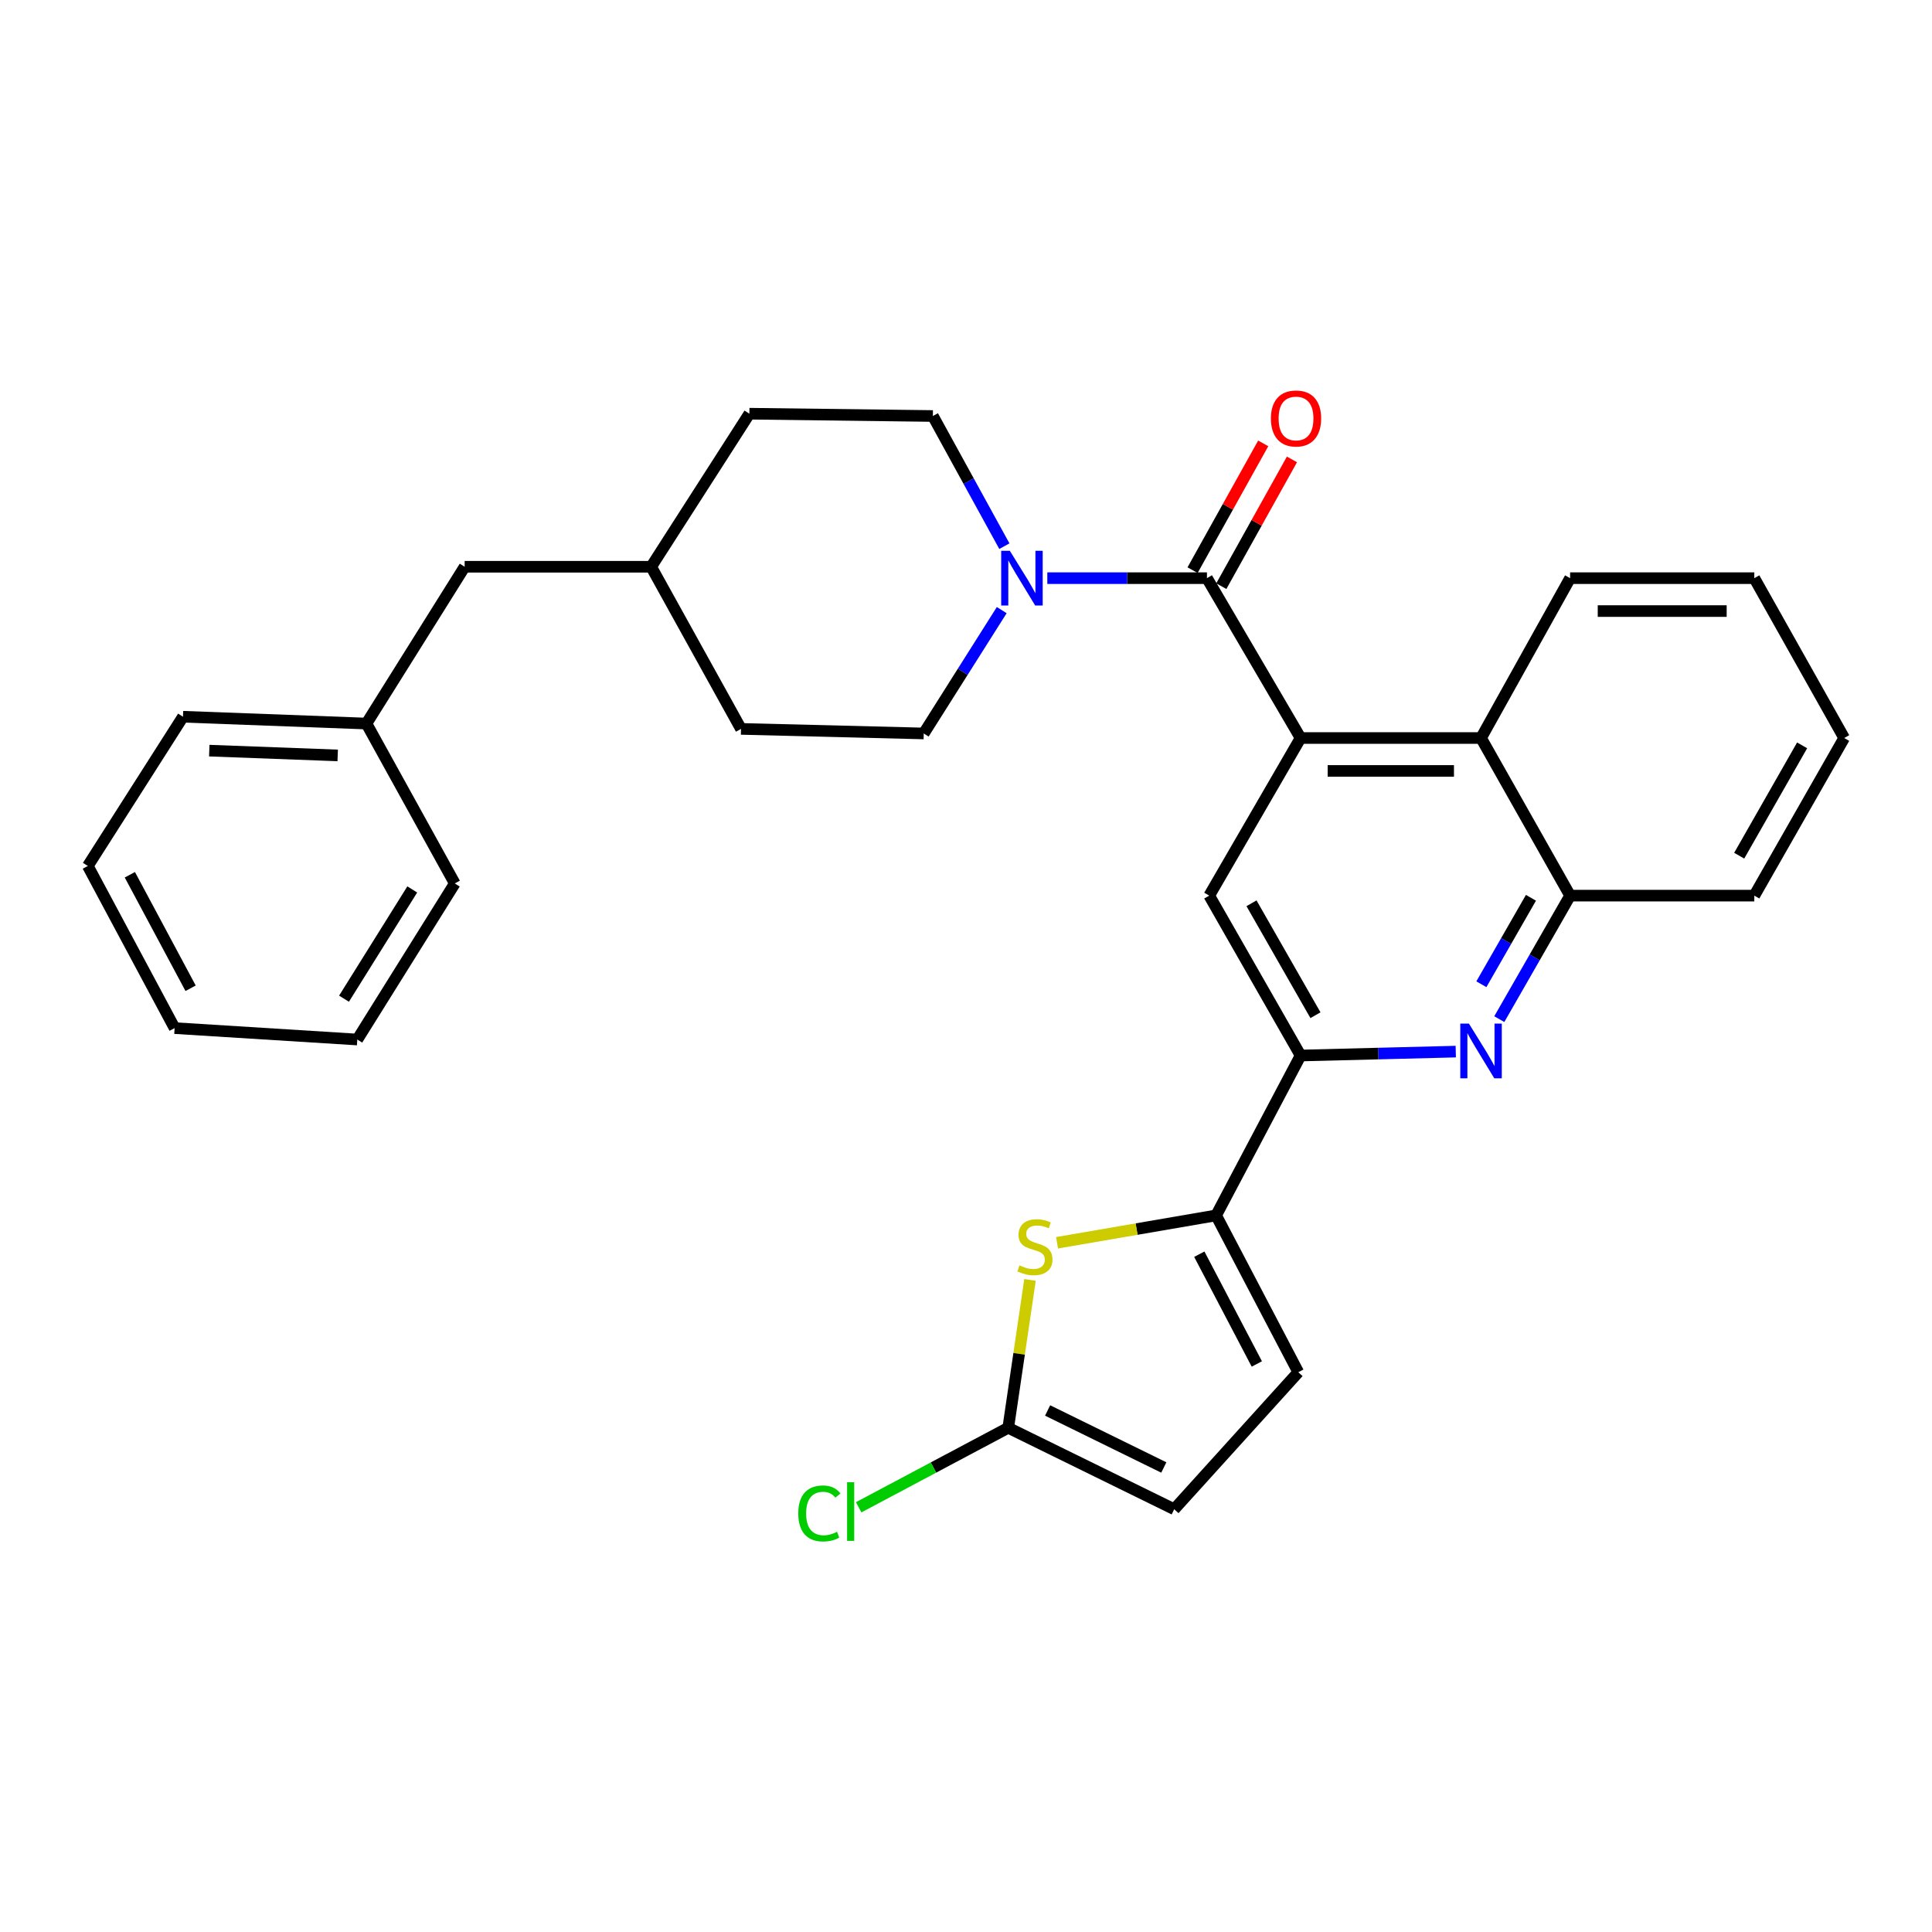 <?xml version='1.0' encoding='iso-8859-1'?>
<svg version='1.1' baseProfile='full'
              xmlns='http://www.w3.org/2000/svg'
                      xmlns:rdkit='http://www.rdkit.org/xml'
                      xmlns:xlink='http://www.w3.org/1999/xlink'
                  xml:space='preserve'
width='1000px' height='1000px' viewBox='0 0 1000 1000'>
<!-- END OF HEADER -->
<rect style='opacity:1.0;fill:#FFFFFF;stroke:none' width='1000' height='1000' x='0' y='0'> </rect>
<path class='bond-0' d='M 673.185,381.998 L 624.714,299.257' style='fill:none;fill-rule:evenodd;stroke:#000000;stroke-width:6px;stroke-linecap:butt;stroke-linejoin:miter;stroke-opacity:1' />
<path class='bond-6' d='M 673.185,381.998 L 625.896,463.576' style='fill:none;fill-rule:evenodd;stroke:#000000;stroke-width:6px;stroke-linecap:butt;stroke-linejoin:miter;stroke-opacity:1' />
<path class='bond-8' d='M 673.185,381.998 L 766.581,381.998' style='fill:none;fill-rule:evenodd;stroke:#000000;stroke-width:6px;stroke-linecap:butt;stroke-linejoin:miter;stroke-opacity:1' />
<path class='bond-8' d='M 687.195,399.029 L 752.572,399.029' style='fill:none;fill-rule:evenodd;stroke:#000000;stroke-width:6px;stroke-linecap:butt;stroke-linejoin:miter;stroke-opacity:1' />
<path class='bond-5' d='M 624.714,299.257 L 583.4,299.257' style='fill:none;fill-rule:evenodd;stroke:#000000;stroke-width:6px;stroke-linecap:butt;stroke-linejoin:miter;stroke-opacity:1' />
<path class='bond-5' d='M 583.4,299.257 L 542.087,299.257' style='fill:none;fill-rule:evenodd;stroke:#0000FF;stroke-width:6px;stroke-linecap:butt;stroke-linejoin:miter;stroke-opacity:1' />
<path class='bond-12' d='M 632.152,303.402 L 650.433,270.595' style='fill:none;fill-rule:evenodd;stroke:#000000;stroke-width:6px;stroke-linecap:butt;stroke-linejoin:miter;stroke-opacity:1' />
<path class='bond-12' d='M 650.433,270.595 L 668.714,237.788' style='fill:none;fill-rule:evenodd;stroke:#FF0000;stroke-width:6px;stroke-linecap:butt;stroke-linejoin:miter;stroke-opacity:1' />
<path class='bond-12' d='M 617.275,295.112 L 635.556,262.305' style='fill:none;fill-rule:evenodd;stroke:#000000;stroke-width:6px;stroke-linecap:butt;stroke-linejoin:miter;stroke-opacity:1' />
<path class='bond-12' d='M 635.556,262.305 L 653.837,229.498' style='fill:none;fill-rule:evenodd;stroke:#FF0000;stroke-width:6px;stroke-linecap:butt;stroke-linejoin:miter;stroke-opacity:1' />
<path class='bond-1' d='M 629.463,629.089 L 673.185,546.337' style='fill:none;fill-rule:evenodd;stroke:#000000;stroke-width:6px;stroke-linecap:butt;stroke-linejoin:miter;stroke-opacity:1' />
<path class='bond-3' d='M 629.463,629.089 L 588.296,636.173' style='fill:none;fill-rule:evenodd;stroke:#000000;stroke-width:6px;stroke-linecap:butt;stroke-linejoin:miter;stroke-opacity:1' />
<path class='bond-3' d='M 588.296,636.173 L 547.13,643.258' style='fill:none;fill-rule:evenodd;stroke:#CCCC00;stroke-width:6px;stroke-linecap:butt;stroke-linejoin:miter;stroke-opacity:1' />
<path class='bond-10' d='M 629.463,629.089 L 671.993,710.26' style='fill:none;fill-rule:evenodd;stroke:#000000;stroke-width:6px;stroke-linecap:butt;stroke-linejoin:miter;stroke-opacity:1' />
<path class='bond-10' d='M 620.757,649.168 L 650.528,705.988' style='fill:none;fill-rule:evenodd;stroke:#000000;stroke-width:6px;stroke-linecap:butt;stroke-linejoin:miter;stroke-opacity:1' />
<path class='bond-2' d='M 776.029,527.504 L 794.358,495.54' style='fill:none;fill-rule:evenodd;stroke:#0000FF;stroke-width:6px;stroke-linecap:butt;stroke-linejoin:miter;stroke-opacity:1' />
<path class='bond-2' d='M 794.358,495.54 L 812.687,463.576' style='fill:none;fill-rule:evenodd;stroke:#000000;stroke-width:6px;stroke-linecap:butt;stroke-linejoin:miter;stroke-opacity:1' />
<path class='bond-2' d='M 766.754,509.443 L 779.584,487.068' style='fill:none;fill-rule:evenodd;stroke:#0000FF;stroke-width:6px;stroke-linecap:butt;stroke-linejoin:miter;stroke-opacity:1' />
<path class='bond-2' d='M 779.584,487.068 L 792.415,464.694' style='fill:none;fill-rule:evenodd;stroke:#000000;stroke-width:6px;stroke-linecap:butt;stroke-linejoin:miter;stroke-opacity:1' />
<path class='bond-30' d='M 753.505,544.311 L 713.345,545.324' style='fill:none;fill-rule:evenodd;stroke:#0000FF;stroke-width:6px;stroke-linecap:butt;stroke-linejoin:miter;stroke-opacity:1' />
<path class='bond-30' d='M 713.345,545.324 L 673.185,546.337' style='fill:none;fill-rule:evenodd;stroke:#000000;stroke-width:6px;stroke-linecap:butt;stroke-linejoin:miter;stroke-opacity:1' />
<path class='bond-7' d='M 533.13,662.48 L 527.493,700.752' style='fill:none;fill-rule:evenodd;stroke:#CCCC00;stroke-width:6px;stroke-linecap:butt;stroke-linejoin:miter;stroke-opacity:1' />
<path class='bond-7' d='M 527.493,700.752 L 521.856,739.023' style='fill:none;fill-rule:evenodd;stroke:#000000;stroke-width:6px;stroke-linecap:butt;stroke-linejoin:miter;stroke-opacity:1' />
<path class='bond-4' d='M 673.185,546.337 L 625.896,463.576' style='fill:none;fill-rule:evenodd;stroke:#000000;stroke-width:6px;stroke-linecap:butt;stroke-linejoin:miter;stroke-opacity:1' />
<path class='bond-4' d='M 680.879,525.474 L 647.777,467.541' style='fill:none;fill-rule:evenodd;stroke:#000000;stroke-width:6px;stroke-linecap:butt;stroke-linejoin:miter;stroke-opacity:1' />
<path class='bond-13' d='M 518.496,315.794 L 498.31,347.718' style='fill:none;fill-rule:evenodd;stroke:#0000FF;stroke-width:6px;stroke-linecap:butt;stroke-linejoin:miter;stroke-opacity:1' />
<path class='bond-13' d='M 498.31,347.718 L 478.125,379.642' style='fill:none;fill-rule:evenodd;stroke:#000000;stroke-width:6px;stroke-linecap:butt;stroke-linejoin:miter;stroke-opacity:1' />
<path class='bond-14' d='M 519.861,282.703 L 501.358,249.013' style='fill:none;fill-rule:evenodd;stroke:#0000FF;stroke-width:6px;stroke-linecap:butt;stroke-linejoin:miter;stroke-opacity:1' />
<path class='bond-14' d='M 501.358,249.013 L 482.856,215.323' style='fill:none;fill-rule:evenodd;stroke:#000000;stroke-width:6px;stroke-linecap:butt;stroke-linejoin:miter;stroke-opacity:1' />
<path class='bond-15' d='M 521.856,739.023 L 483.151,759.597' style='fill:none;fill-rule:evenodd;stroke:#000000;stroke-width:6px;stroke-linecap:butt;stroke-linejoin:miter;stroke-opacity:1' />
<path class='bond-15' d='M 483.151,759.597 L 444.446,780.171' style='fill:none;fill-rule:evenodd;stroke:#00CC00;stroke-width:6px;stroke-linecap:butt;stroke-linejoin:miter;stroke-opacity:1' />
<path class='bond-32' d='M 521.856,739.023 L 607.768,781.184' style='fill:none;fill-rule:evenodd;stroke:#000000;stroke-width:6px;stroke-linecap:butt;stroke-linejoin:miter;stroke-opacity:1' />
<path class='bond-32' d='M 542.246,730.058 L 602.384,759.571' style='fill:none;fill-rule:evenodd;stroke:#000000;stroke-width:6px;stroke-linecap:butt;stroke-linejoin:miter;stroke-opacity:1' />
<path class='bond-9' d='M 766.581,381.998 L 812.687,463.576' style='fill:none;fill-rule:evenodd;stroke:#000000;stroke-width:6px;stroke-linecap:butt;stroke-linejoin:miter;stroke-opacity:1' />
<path class='bond-21' d='M 766.581,381.998 L 812.687,299.257' style='fill:none;fill-rule:evenodd;stroke:#000000;stroke-width:6px;stroke-linecap:butt;stroke-linejoin:miter;stroke-opacity:1' />
<path class='bond-22' d='M 812.687,463.576 L 908.023,463.576' style='fill:none;fill-rule:evenodd;stroke:#000000;stroke-width:6px;stroke-linecap:butt;stroke-linejoin:miter;stroke-opacity:1' />
<path class='bond-11' d='M 671.993,710.26 L 607.768,781.184' style='fill:none;fill-rule:evenodd;stroke:#000000;stroke-width:6px;stroke-linecap:butt;stroke-linejoin:miter;stroke-opacity:1' />
<path class='bond-18' d='M 478.125,379.642 L 383.546,377.277' style='fill:none;fill-rule:evenodd;stroke:#000000;stroke-width:6px;stroke-linecap:butt;stroke-linejoin:miter;stroke-opacity:1' />
<path class='bond-17' d='M 482.856,215.323 L 387.88,214.13' style='fill:none;fill-rule:evenodd;stroke:#000000;stroke-width:6px;stroke-linecap:butt;stroke-linejoin:miter;stroke-opacity:1' />
<path class='bond-16' d='M 240.506,293.353 L 337.043,293.353' style='fill:none;fill-rule:evenodd;stroke:#000000;stroke-width:6px;stroke-linecap:butt;stroke-linejoin:miter;stroke-opacity:1' />
<path class='bond-20' d='M 240.506,293.353 L 189.668,374.514' style='fill:none;fill-rule:evenodd;stroke:#000000;stroke-width:6px;stroke-linecap:butt;stroke-linejoin:miter;stroke-opacity:1' />
<path class='bond-19' d='M 387.88,214.13 L 337.043,293.353' style='fill:none;fill-rule:evenodd;stroke:#000000;stroke-width:6px;stroke-linecap:butt;stroke-linejoin:miter;stroke-opacity:1' />
<path class='bond-33' d='M 383.546,377.277 L 337.043,293.353' style='fill:none;fill-rule:evenodd;stroke:#000000;stroke-width:6px;stroke-linecap:butt;stroke-linejoin:miter;stroke-opacity:1' />
<path class='bond-23' d='M 189.668,374.514 L 94.712,370.976' style='fill:none;fill-rule:evenodd;stroke:#000000;stroke-width:6px;stroke-linecap:butt;stroke-linejoin:miter;stroke-opacity:1' />
<path class='bond-23' d='M 174.791,391.003 L 108.321,388.526' style='fill:none;fill-rule:evenodd;stroke:#000000;stroke-width:6px;stroke-linecap:butt;stroke-linejoin:miter;stroke-opacity:1' />
<path class='bond-24' d='M 189.668,374.514 L 235.396,457.275' style='fill:none;fill-rule:evenodd;stroke:#000000;stroke-width:6px;stroke-linecap:butt;stroke-linejoin:miter;stroke-opacity:1' />
<path class='bond-25' d='M 812.687,299.257 L 908.023,299.257' style='fill:none;fill-rule:evenodd;stroke:#000000;stroke-width:6px;stroke-linecap:butt;stroke-linejoin:miter;stroke-opacity:1' />
<path class='bond-25' d='M 826.988,316.288 L 893.722,316.288' style='fill:none;fill-rule:evenodd;stroke:#000000;stroke-width:6px;stroke-linecap:butt;stroke-linejoin:miter;stroke-opacity:1' />
<path class='bond-31' d='M 908.023,463.576 L 954.545,381.998' style='fill:none;fill-rule:evenodd;stroke:#000000;stroke-width:6px;stroke-linecap:butt;stroke-linejoin:miter;stroke-opacity:1' />
<path class='bond-31' d='M 900.207,442.903 L 932.773,385.798' style='fill:none;fill-rule:evenodd;stroke:#000000;stroke-width:6px;stroke-linecap:butt;stroke-linejoin:miter;stroke-opacity:1' />
<path class='bond-28' d='M 94.712,370.976 L 45.455,448.22' style='fill:none;fill-rule:evenodd;stroke:#000000;stroke-width:6px;stroke-linecap:butt;stroke-linejoin:miter;stroke-opacity:1' />
<path class='bond-27' d='M 235.396,457.275 L 184.938,538.058' style='fill:none;fill-rule:evenodd;stroke:#000000;stroke-width:6px;stroke-linecap:butt;stroke-linejoin:miter;stroke-opacity:1' />
<path class='bond-27' d='M 213.383,460.37 L 178.062,516.918' style='fill:none;fill-rule:evenodd;stroke:#000000;stroke-width:6px;stroke-linecap:butt;stroke-linejoin:miter;stroke-opacity:1' />
<path class='bond-26' d='M 908.023,299.257 L 954.545,381.998' style='fill:none;fill-rule:evenodd;stroke:#000000;stroke-width:6px;stroke-linecap:butt;stroke-linejoin:miter;stroke-opacity:1' />
<path class='bond-29' d='M 184.938,538.058 L 90.378,532.145' style='fill:none;fill-rule:evenodd;stroke:#000000;stroke-width:6px;stroke-linecap:butt;stroke-linejoin:miter;stroke-opacity:1' />
<path class='bond-34' d='M 45.455,448.22 L 90.378,532.145' style='fill:none;fill-rule:evenodd;stroke:#000000;stroke-width:6px;stroke-linecap:butt;stroke-linejoin:miter;stroke-opacity:1' />
<path class='bond-34' d='M 67.208,452.772 L 98.655,511.519' style='fill:none;fill-rule:evenodd;stroke:#000000;stroke-width:6px;stroke-linecap:butt;stroke-linejoin:miter;stroke-opacity:1' />
<path  class='atom-3' d='M 760.321 529.821
L 769.601 544.821
Q 770.521 546.301, 772.001 548.981
Q 773.481 551.661, 773.561 551.821
L 773.561 529.821
L 777.321 529.821
L 777.321 558.141
L 773.441 558.141
L 763.481 541.741
Q 762.321 539.821, 761.081 537.621
Q 759.881 535.421, 759.521 534.741
L 759.521 558.141
L 755.841 558.141
L 755.841 529.821
L 760.321 529.821
' fill='#0000FF'/>
<path  class='atom-4' d='M 527.67 654.95
Q 527.99 655.07, 529.31 655.63
Q 530.63 656.19, 532.07 656.55
Q 533.55 656.87, 534.99 656.87
Q 537.67 656.87, 539.23 655.59
Q 540.79 654.27, 540.79 651.99
Q 540.79 650.43, 539.99 649.47
Q 539.23 648.51, 538.03 647.99
Q 536.83 647.47, 534.83 646.87
Q 532.31 646.11, 530.79 645.39
Q 529.31 644.67, 528.23 643.15
Q 527.19 641.63, 527.19 639.07
Q 527.19 635.51, 529.59 633.31
Q 532.03 631.11, 536.83 631.11
Q 540.11 631.11, 543.83 632.67
L 542.91 635.75
Q 539.51 634.35, 536.95 634.35
Q 534.19 634.35, 532.67 635.51
Q 531.15 636.63, 531.19 638.59
Q 531.19 640.11, 531.95 641.03
Q 532.75 641.95, 533.87 642.47
Q 535.03 642.99, 536.95 643.59
Q 539.51 644.39, 541.03 645.19
Q 542.55 645.99, 543.63 647.63
Q 544.75 649.23, 544.75 651.99
Q 544.75 655.91, 542.11 658.03
Q 539.51 660.11, 535.15 660.11
Q 532.63 660.11, 530.71 659.55
Q 528.83 659.03, 526.59 658.11
L 527.67 654.95
' fill='#CCCC00'/>
<path  class='atom-6' d='M 522.693 285.097
L 531.973 300.097
Q 532.893 301.577, 534.373 304.257
Q 535.853 306.937, 535.933 307.097
L 535.933 285.097
L 539.693 285.097
L 539.693 313.417
L 535.813 313.417
L 525.853 297.017
Q 524.693 295.097, 523.453 292.897
Q 522.253 290.697, 521.893 290.017
L 521.893 313.417
L 518.213 313.417
L 518.213 285.097
L 522.693 285.097
' fill='#0000FF'/>
<path  class='atom-13' d='M 657.82 216.595
Q 657.82 209.795, 661.18 205.995
Q 664.54 202.195, 670.82 202.195
Q 677.1 202.195, 680.46 205.995
Q 683.82 209.795, 683.82 216.595
Q 683.82 223.475, 680.42 227.395
Q 677.02 231.275, 670.82 231.275
Q 664.58 231.275, 661.18 227.395
Q 657.82 223.515, 657.82 216.595
M 670.82 228.075
Q 675.14 228.075, 677.46 225.195
Q 679.82 222.275, 679.82 216.595
Q 679.82 211.035, 677.46 208.235
Q 675.14 205.395, 670.82 205.395
Q 666.5 205.395, 664.14 208.195
Q 661.82 210.995, 661.82 216.595
Q 661.82 222.315, 664.14 225.195
Q 666.5 228.075, 670.82 228.075
' fill='#FF0000'/>
<path  class='atom-16' d='M 413.177 783.356
Q 413.177 776.316, 416.457 772.636
Q 419.777 768.916, 426.057 768.916
Q 431.897 768.916, 435.017 773.036
L 432.377 775.196
Q 430.097 772.196, 426.057 772.196
Q 421.777 772.196, 419.497 775.076
Q 417.257 777.916, 417.257 783.356
Q 417.257 788.956, 419.577 791.836
Q 421.937 794.716, 426.497 794.716
Q 429.617 794.716, 433.257 792.836
L 434.377 795.836
Q 432.897 796.796, 430.657 797.356
Q 428.417 797.916, 425.937 797.916
Q 419.777 797.916, 416.457 794.156
Q 413.177 790.396, 413.177 783.356
' fill='#00CC00'/>
<path  class='atom-16' d='M 438.457 767.196
L 442.137 767.196
L 442.137 797.556
L 438.457 797.556
L 438.457 767.196
' fill='#00CC00'/>
</svg>
